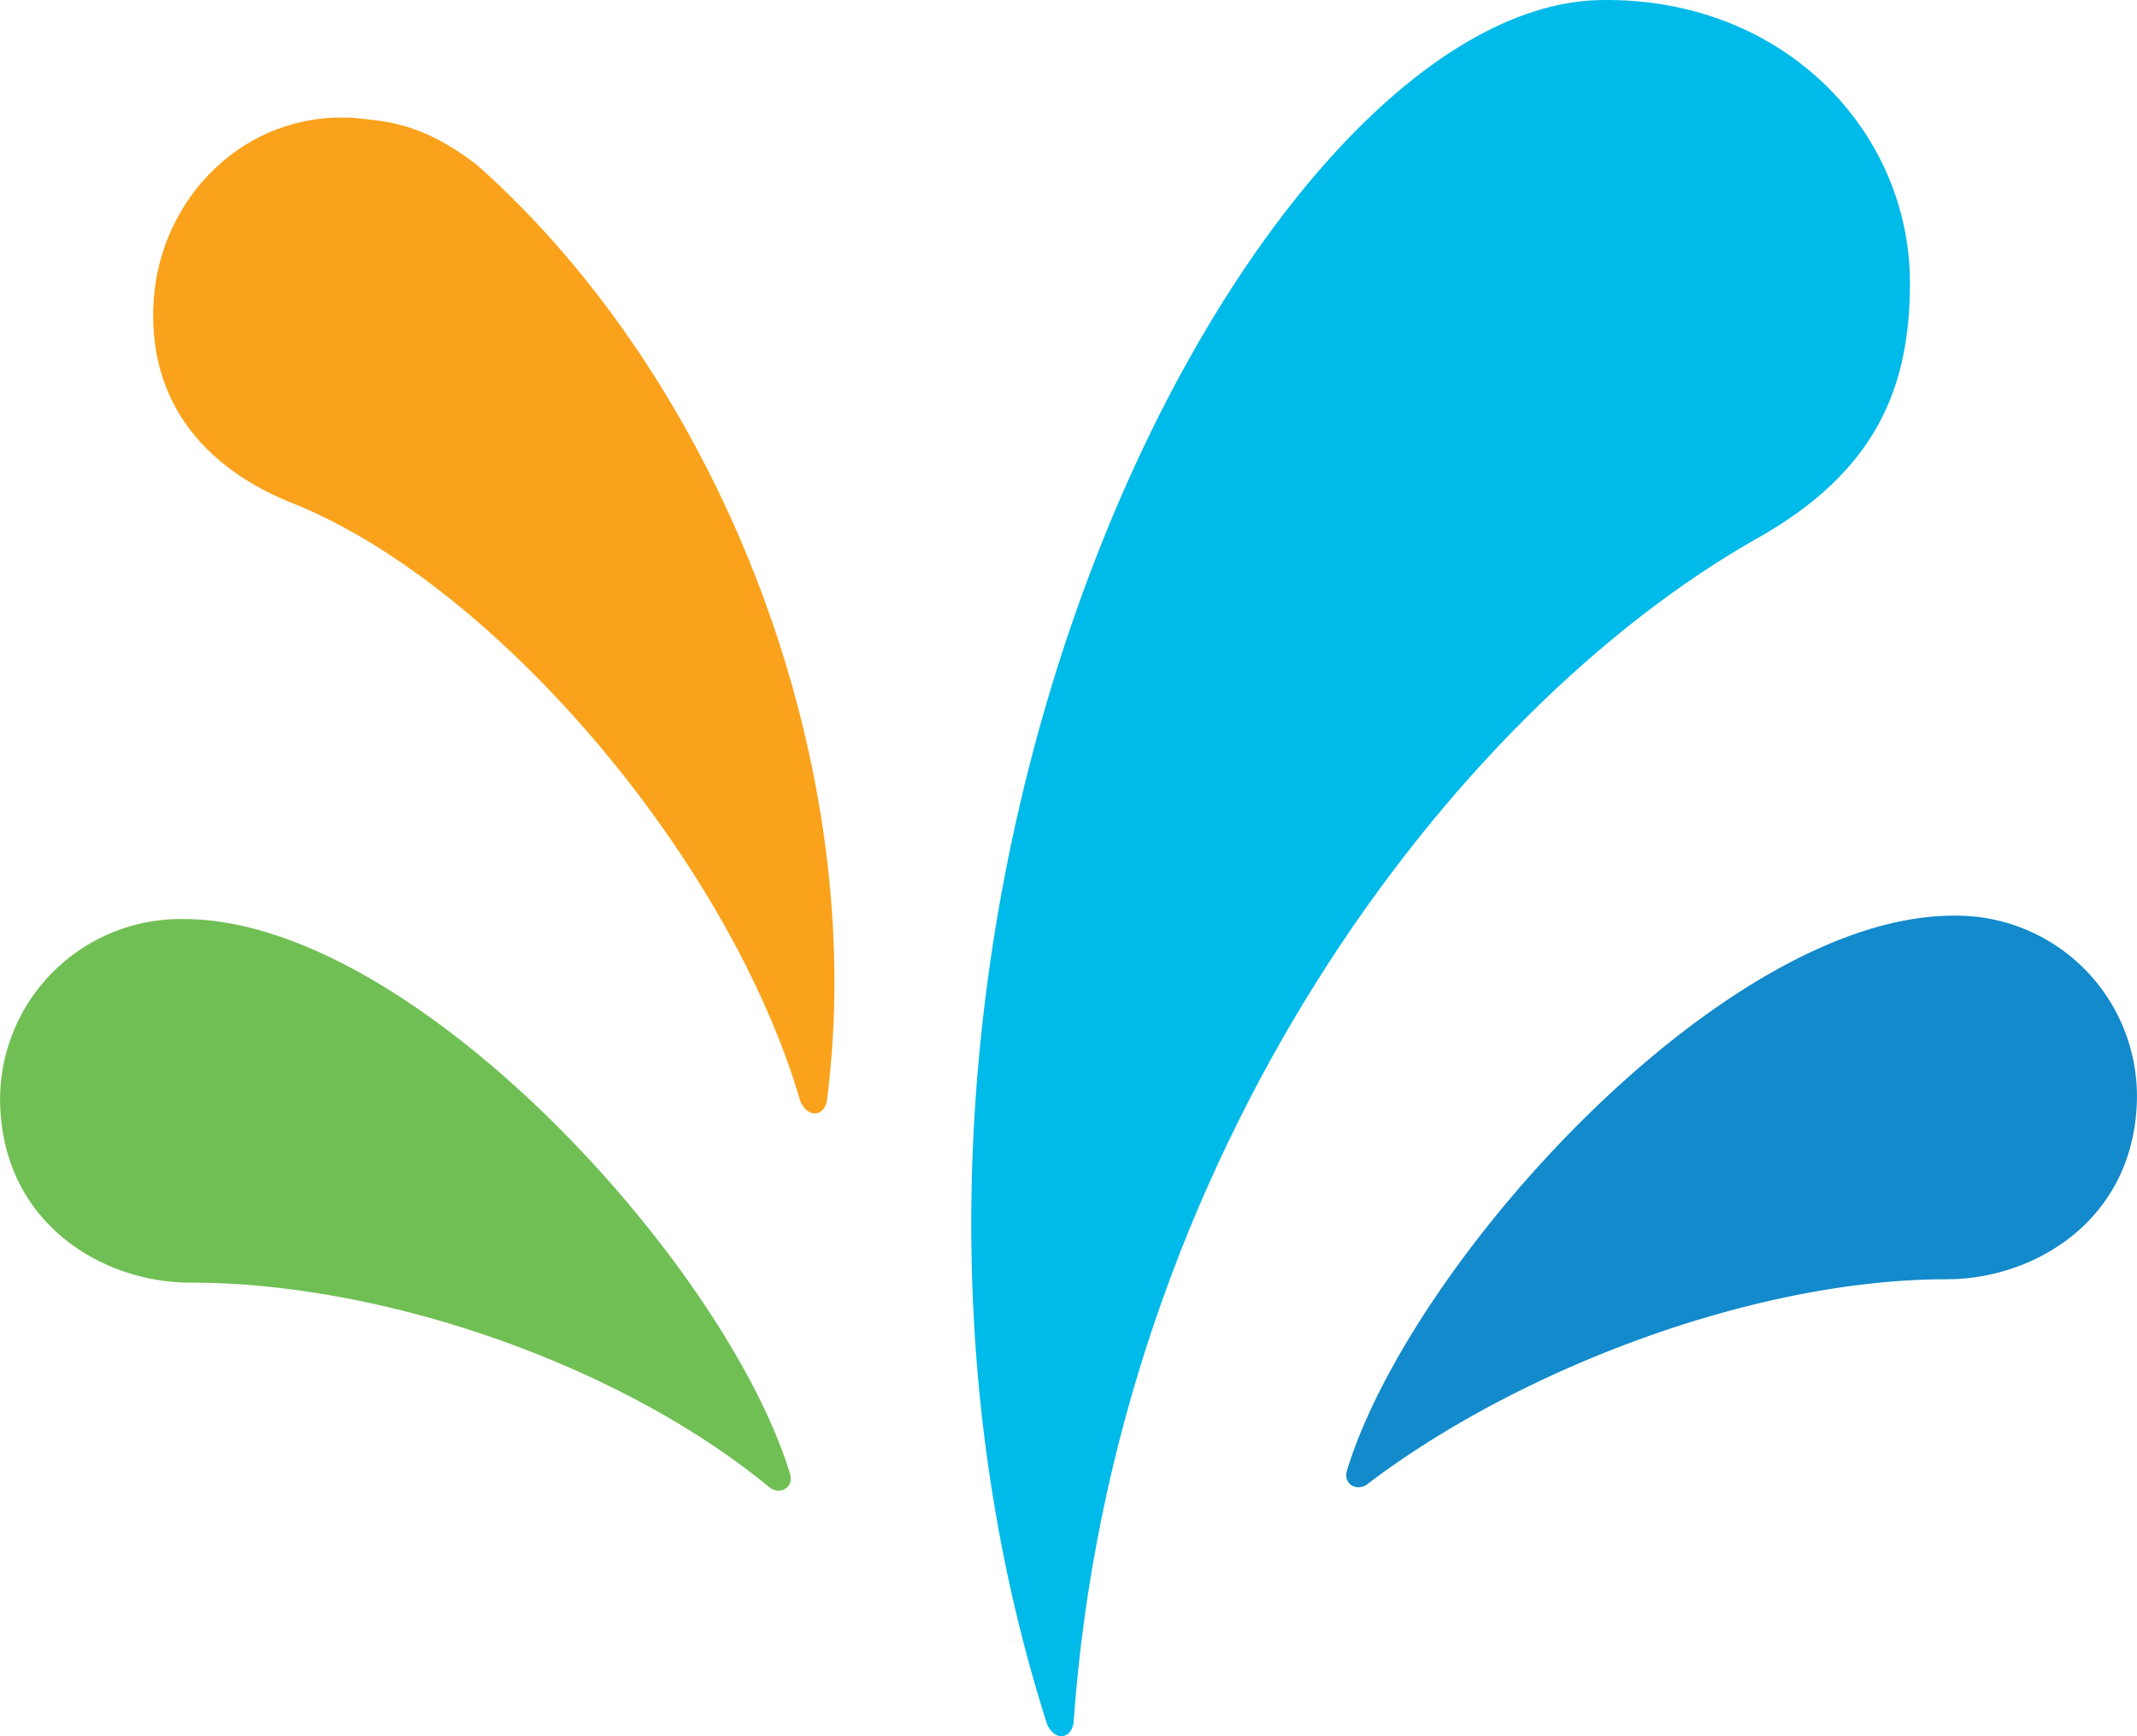 <svg xmlns="http://www.w3.org/2000/svg" fill="none" viewBox="0 0 64 52" class="inline pe-1.5 desktop-lg:pe-3 desktop-sm:h-6 desktop-lg:h-[40px] shrink-0 transition-transform duration-400 max-desktop-sm:scale-[1.3333]"><path fill="#FAA21B" d="M4.605 8.975c.2-3.025 2.694-5.646 5.988-5.444.898.1 1.996.1 3.693 1.411C21.67 11.495 26.062 22.99 24.764 32.97c-.1.504-.599.504-.799 0-2.095-7.158-8.982-15.324-15.07-17.845-2.894-1.109-4.491-3.226-4.291-6.15Z"></path><path fill="#70BF54" d="M23.666 44.161C21.77 37.911 12.39 27.526 5.502 27.526a5.41 5.41 0 0 0-5.489 5.747c.2 3.428 3.094 5.142 5.689 5.142 5.888 0 12.974 2.52 17.366 6.15.299.201.698 0 .598-.404Z"></path><path fill="#00BAE9" d="M32.15 51.622c-.1.504-.6.504-.799 0C23.566 27.122 37.539.203 47.918.002 53.408-.1 57.2 3.934 57.2 8.47c0 3.125-.998 5.646-4.59 7.662-9.083 5.142-19.263 18.45-20.46 35.489Z"></path><path fill="#128ACB" d="M40.933 44.464c-.3.201-.699 0-.599-.404 1.896-6.25 11.278-16.635 18.164-16.635a5.41 5.41 0 0 1 5.49 5.747c-.2 3.428-3.095 5.142-5.69 5.142-5.788 0-12.874 2.722-17.365 6.15Z"></path></svg>